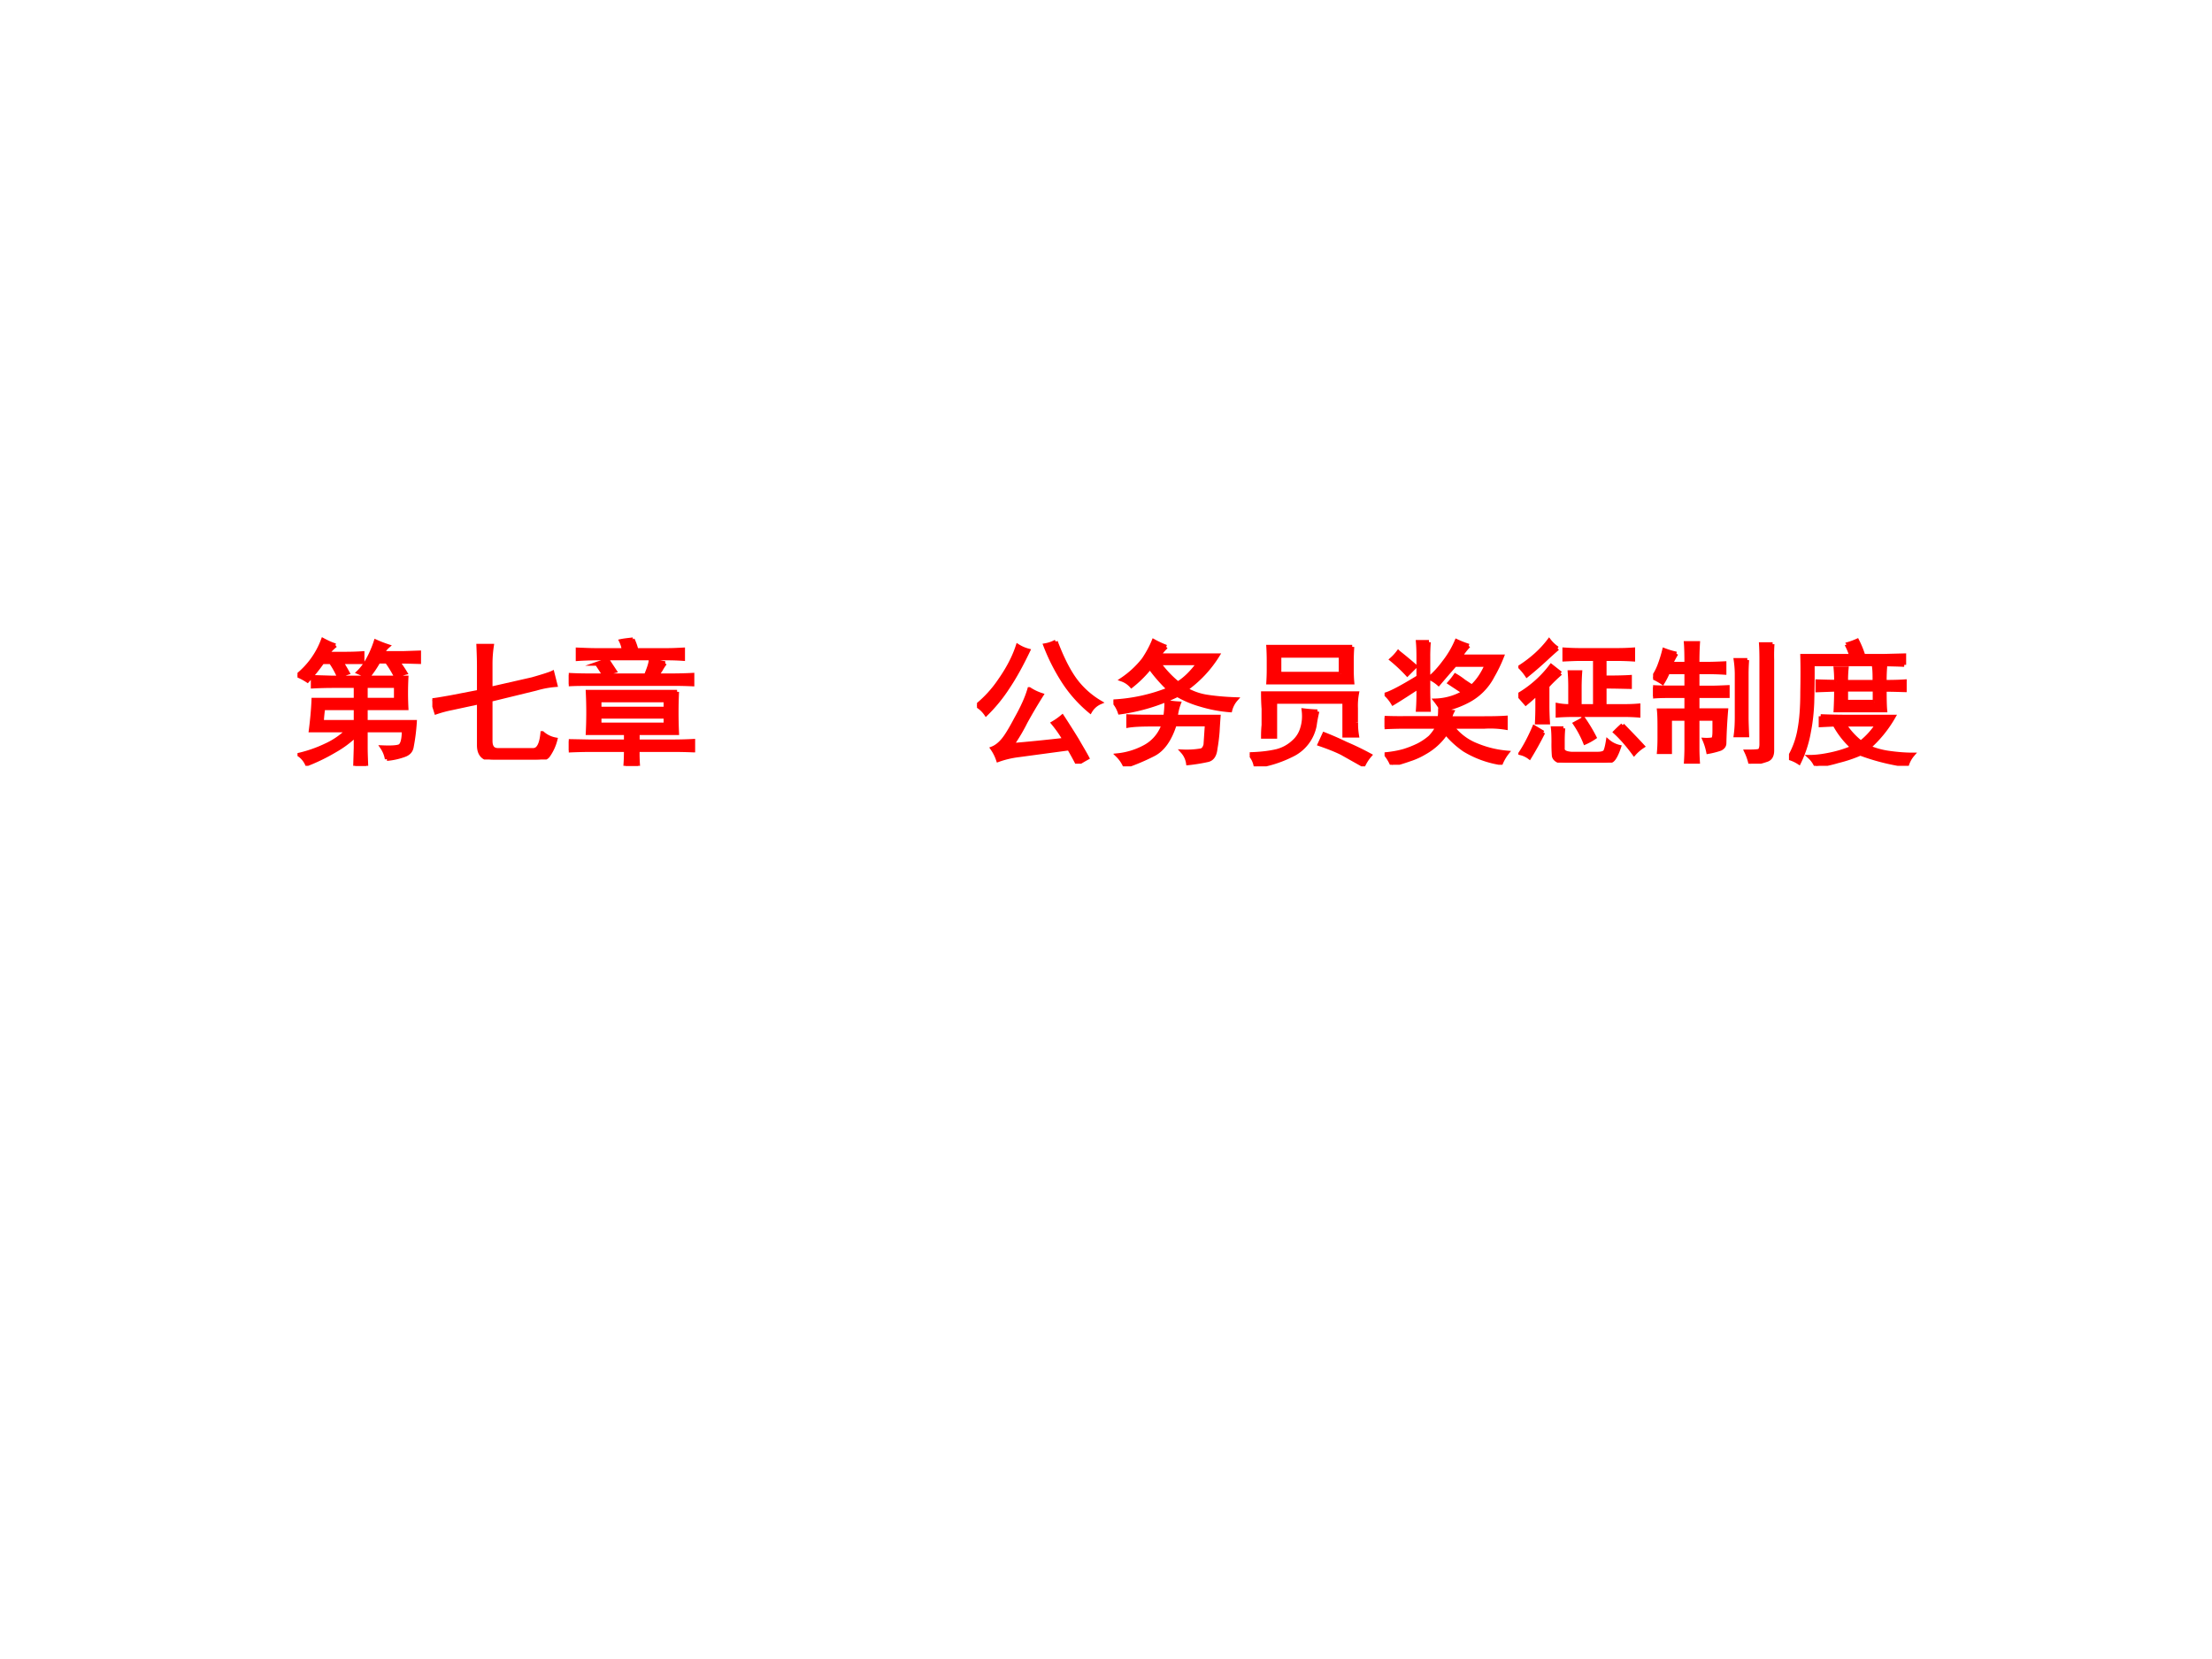 <svg xmlns="http://www.w3.org/2000/svg" xmlns:xlink="http://www.w3.org/1999/xlink" width="960" height="720" viewBox="0 0 720 540"><rect x="0" y="0" width="720" height="540" fill="#333333" stroke="none"/><g data-name="Artifact"><clipPath id="a"><path fill-rule="evenodd" d="M0 540h720V0H0Z"/></clipPath><g clip-path="url(#a)"><path fill="#fff" fill-rule="evenodd" d="M0 540h720V0H0Z"/></g></g><g data-name="Span"><clipPath id="b"><path fill-rule="evenodd" d="M0 540h720V0H0Z"/></clipPath><g clip-path="url(#b)"><symbol id="c"><path d="M.66.05a.22.22 0 0 1-.035.087c.068-.003.11 0 .129.008.02.01.031.049.031.117H.504v-.13C.504.11.505.066.508 0H.426L.43.133v.094A.747.747 0 0 0 .277.113 1.395 1.395 0 0 0 .07.012a.164.164 0 0 1-.058.07.97.97 0 0 1 .199.07.565.565 0 0 1 .16.11H.098c.01.078.017.153.02.226H.43V.59H.27C.223.59.17.589.113.586v.07L.246.652h.559a2.227 2.227 0 0 1 0-.226H.504V.324h.363A1.42 1.42 0 0 0 .844.141C.839.109.819.089.785.078A.496.496 0 0 0 .66.051M.281.89A.35.35 0 0 1 .22.828h.133C.406.828.449.83.48.832V.766H.324C.34.742.355.716.371.687A.506.506 0 0 1 .305.66a.601.601 0 0 1-.059.106H.184a1.39 1.39 0 0 0-.11-.137A.404.404 0 0 1 0 .668.609.609 0 0 1 .188.93C.227.909.258.896.28.89M.523.66.45.691C.475.715.5.747.523.79a.763.763 0 0 1 .055.129.92.92 0 0 1 .09-.035.171.171 0 0 1-.04-.051h.153l.117.004v-.07C.86.768.808.77.742.77.76.743.78.716.797.687A.305.305 0 0 1 .727.66.818.818 0 0 1 .66.77H.598A.728.728 0 0 0 .523.66M.43.324v.102H.19A1.093 1.093 0 0 1 .18.324h.25m.297.164V.59H.504V.488h.223Z"/></symbol><symbol id="d"><path d="m.43.523.308.07c.084.024.133.04.149.048L.91.55A.704.704 0 0 1 .766.523L.43.441V.137C.43.092.448.07.484.07h.262c.037 0 .059.042.067.125A.2.2 0 0 1 .91.148a.353.353 0 0 0-.055-.12C.84.008.81 0 .765 0H.45C.38 0 .344.035.344.105v.317l-.2-.043A.9.9 0 0 1 .028.348L0 .438C.023.44.069.448.137.46L.344.5v.188C.344.742.342.792.34.84H.44A.901.901 0 0 1 .43.71V.524Z"/></symbol><symbol id="e"><path d="M.8.547a3.29 3.29 0 0 1 0-.305H.509V.18h.25c.05 0 .103.001.16.004v-.07a3.368 3.368 0 0 1-.16.003h-.25C.508.078.509.04.512 0H.418c.003.04.004.078.004.117H.156C.115.117.063.116 0 .113v.07L.152.18h.27v.062H.14a3.052 3.052 0 0 1 0 .305H.8M.76.668a2.9 2.9 0 0 1 .153.004v-.07a2.9 2.9 0 0 1-.152.003H.148C.1.605.05.605 0 .602v.07C.052.669.102.668.148.668H.57c.021.05.033.086.035.11l.106-.02A.366.366 0 0 1 .68.71.24.24 0 0 1 .656.668h.106m-.29.266A.403.403 0 0 0 .5.855h.23c.037 0 .075.002.114.004V.79a1.65 1.65 0 0 1-.11.004H.2C.152.793.11.792.066.789v.07C.118.857.161.855.196.855h.21a.207.207 0 0 1-.02.067C.41.927.44.93.474.934M.715.422v.062H.227V.422h.488m0-.117v.058H.227V.305h.488M.207.754C.23.762.257.77.289.777L.34.7A1.126 1.126 0 0 1 .259.676a4.409 4.409 0 0 1-.051.078Z"/></symbol><use xlink:href="#c" fill="red" transform="matrix(44.064 0 0 -44.064 96.833 249.277)"/><use xlink:href="#d" fill="red" transform="matrix(44.064 0 0 -44.064 140.725 247.212)"/><use xlink:href="#e" fill="red" transform="matrix(44.064 0 0 -44.064 185.133 249.277)"/><use xlink:href="#c" fill="none" stroke="red" stroke-miterlimit="10" stroke-width=".029" transform="matrix(44.064 0 0 -44.064 96.833 249.277)"/><use xlink:href="#d" fill="none" stroke="red" stroke-miterlimit="10" stroke-width=".029" transform="matrix(44.064 0 0 -44.064 140.725 247.212)"/><use xlink:href="#e" fill="none" stroke="red" stroke-miterlimit="10" stroke-width=".029" transform="matrix(44.064 0 0 -44.064 185.133 249.277)"/></g></g><g data-name="Span"><clipPath id="f"><path fill-rule="evenodd" d="M0 540h720V0H0Z"/></clipPath><g clip-path="url(#f)"><symbol id="g"><path d="M-2147483500-2147483500Z"/></symbol><use xlink:href="#g" fill="red" transform="matrix(44.064 0 0 -44.064 94626710000 -94626710000)"/><use xlink:href="#g" fill="red" transform="matrix(44.064 0 0 -44.064 94626710000 -94626710000)"/><use xlink:href="#g" fill="red" transform="matrix(44.064 0 0 -44.064 94626710000 -94626710000)"/><use xlink:href="#g" fill="red" transform="matrix(44.064 0 0 -44.064 94626710000 -94626710000)"/><use xlink:href="#g" fill="none" stroke="red" stroke-miterlimit="10" stroke-width=".029" transform="matrix(44.064 0 0 -44.064 94626710000 -94626710000)"/><use xlink:href="#g" fill="none" stroke="red" stroke-miterlimit="10" stroke-width=".029" transform="matrix(44.064 0 0 -44.064 94626710000 -94626710000)"/><use xlink:href="#g" fill="none" stroke="red" stroke-miterlimit="10" stroke-width=".029" transform="matrix(44.064 0 0 -44.064 94626710000 -94626710000)"/><use xlink:href="#g" fill="none" stroke="red" stroke-miterlimit="10" stroke-width=".029" transform="matrix(44.064 0 0 -44.064 94626710000 -94626710000)"/></g></g><g data-name="Span"><clipPath id="h"><path fill-rule="evenodd" d="M0 540h720V0H0Z"/></clipPath><g clip-path="url(#h)"><symbol id="i"><path d="M.648.176C.628.212.6.254.562.3A.488.488 0 0 1 .63.348C.668.29.704.233.739.176.771.12.798.076.815.043A1.47 1.47 0 0 1 .742 0 1.954 1.954 0 0 1 .68.113L.309.063A.699.699 0 0 1 .156.027a.33.33 0 0 1-.043.086c.026.01.051.029.074.055.024.026.058.08.102.164.047.083.08.156.098.219a.374.374 0 0 1 .09-.043 3.868 3.868 0 0 1-.118-.2A1.33 1.33 0 0 0 .258.138c.12.01.25.023.39.039M.582.902C.632.77.684.67.738.602A.624.624 0 0 1 .91.453.157.157 0 0 1 .836.387a.973.973 0 0 0-.2.226 1.457 1.457 0 0 0-.132.262.253.253 0 0 1 .078.027M.379.836C.329.732.279.64.227.563a1.148 1.148 0 0 0-.16-.196A.212.212 0 0 1 0 .43.853.853 0 0 1 .172.62c.06.086.103.17.129.25A.276.276 0 0 1 .379.836Z"/></symbol><symbol id="j"><path d="M.39.883A.314.314 0 0 1 .337.82H.77A.866.866 0 0 0 .535.57.443.443 0 0 1 .684.516C.746.506.82.499.906.496A.191.191 0 0 1 .863.414a1.006 1.006 0 0 0-.215.04.743.743 0 0 0-.175.073A1.4 1.4 0 0 0 .047.398.233.233 0 0 1 0 .48a1.279 1.279 0 0 1 .41.09 1.127 1.127 0 0 0-.14.16.847.847 0 0 0-.137-.136.167.167 0 0 1-.07.047.695.695 0 0 1 .16.148C.257.84.28.884.297.926A.717.717 0 0 1 .39.883M.383.367a.673.673 0 0 1 .008.11C.42.47.453.467.484.465A.401.401 0 0 1 .461.367h.316A5.373 5.373 0 0 1 .77.257 1.326 1.326 0 0 0 .754.13C.749.082.73.055.699.047A1.282 1.282 0 0 0 .551.023.164.164 0 0 1 .51.11a.65.65 0 0 1 .137.008C.664.122.674.137.68.16L.69.31H.453C.417.197.365.124.297.089A1.556 1.556 0 0 0 .086 0 .247.247 0 0 1 .03.082a.538.538 0 0 1 .196.059.29.29 0 0 1 .144.168h-.09C.203.309.146.306.11.3v.07C.15.368.207.367.285.367h.098m.094.246c.052.032.102.081.152.149H.336a.783.783 0 0 1 .14-.149Z"/></symbol><symbol id="k"><path d="M.758.883A1.324 1.324 0 0 1 .754.78V.715C.754.684.755.652.758.62H.137C.139.652.14.684.14.715V.78C.14.815.139.85.137.883h.62M.786.324C.785.29.788.258.793.227H.699v.25H.188V.219h-.09c0 .028.001.057.004.086v.12A1.59 1.59 0 0 0 .098.54h.695A.485.485 0 0 1 .785.43V.325m-.113.36v.132H.219V.684h.453M.5.406A.961.961 0 0 1 .48.301.305.305 0 0 0 .308.082.867.867 0 0 0 .044 0 .17.17 0 0 1 0 .09C.078.092.145.1.2.113A.284.284 0 0 1 .323.18.209.209 0 0 1 .387.28C.4.321.404.365.398.414A1.17 1.17 0 0 1 .5.406M.55.238C.609.215.662.191.71.168A2.1 2.1 0 0 0 .888.082.31.31 0 0 1 .84.008l-.16.09C.64.118.586.14.516.164L.55.238Z"/></symbol><symbol id="l"><path d="M.738.344c.06 0 .112.001.157.004V.273a.708.708 0 0 1-.157.008H.5A.415.415 0 0 1 .68.145.755.755 0 0 1 .906.09.342.342 0 0 1 .86.012.737.737 0 0 0 .59.11a.67.67 0 0 0-.136.124A.459.459 0 0 0 .297.09a.524.524 0 0 0-.11-.05A1.44 1.44 0 0 0 .055 0a.31.31 0 0 1-.047.078c.05.005.094.013.133.024A.737.737 0 0 1 .25.145a.45.45 0 0 1 .086.058c.023.024.042.05.055.078H.152A2.9 2.9 0 0 1 0 .277v.07A2.9 2.9 0 0 1 .152.345h.254A.415.415 0 0 1 .41.402L.5.391A.166.166 0 0 1 .484.344h.254M.621.879A.512.512 0 0 1 .56.8h.308a1.075 1.075 0 0 0-.07-.145.427.427 0 0 0-.184-.184.67.67 0 0 0-.191-.066.55.55 0 0 1-.047.07.44.44 0 0 1 .21.06L.48.605C.496.623.51.641.523.66A.506.506 0 0 0 .586.617L.645.578c.044.04.08.093.109.16H.52a11.777 11.777 0 0 1-.121-.14.263.263 0 0 1-.067.043c.04.033.076.074.11.12a.69.69 0 0 1 .09.153.697.697 0 0 1 .09-.035M.327.906a1.336 1.336 0 0 1-.004-.11v-.25c0-.038.002-.085.004-.14H.246C.25.461.25.508.25.546v.028C.174.524.112.484.062.454A.297.297 0 0 1 .009.52C.052.533.133.576.25.648v.149c0 .039-.001.075-.004.11h.082M.102.831C.15.793.192.758.227.727L.168.668a1.205 1.205 0 0 1-.117.11.341.341 0 0 1 .05.054Z"/></symbol><symbol id="m"><path d="M.734.832c.032 0 .07.001.114.004V.762a1.974 1.974 0 0 1-.114.004H.637V.629c.078 0 .14.001.187.004V.559C.774.56.712.562.637.562V.418h.152c.029 0 .061.001.098.004V.348a1.386 1.386 0 0 1-.098.004H.4a1.65 1.65 0 0 1-.11-.004v.078A.45.45 0 0 1 .383.418v.148c0 .03-.001.063-.004.102h.078A1.736 1.736 0 0 1 .453.562V.418h.113v.348H.457C.423.766.384.764.34.762v.074C.387.833.424.832.453.832h.281M.332.254A1.041 1.041 0 0 1 .328.168v-.07C.331.079.352.069.391.066h.195c.029 0 .047.006.055.016.007.013.014.04.02.078A.192.192 0 0 1 .745.117C.726.06.707.026.691.016A.128.128 0 0 0 .621 0h-.27C.298.005.268.022.262.05a1.14 1.14 0 0 0-.003.102c0 .042-.001.076-.004.102h.078M.312.66A1.129 1.129 0 0 1 .215.566V.418c0-.031.001-.072.004-.121H.137C.139.336.14.375.14.414v.098A1.708 1.708 0 0 0 .055.437L0 .5a.82.82 0 0 1 .242.215L.312.66M.29.844A2.422 2.422 0 0 1 .203.766a2.673 2.673 0 0 0-.14-.121.408.408 0 0 1-.051.062C.1.764.172.829.227.902A.258.258 0 0 1 .289.844M.77.277C.838.207.888.155.919.121A.314.314 0 0 1 .855.066c-.044.06-.09.114-.14.16A.973.973 0 0 0 .77.278M.184.223A2.473 2.473 0 0 0 .082.039.175.175 0 0 1 .016.07c.03.045.065.108.101.192l.067-.04M.48.325A1.18 1.18 0 0 0 .563.187a.424.424 0 0 0-.07-.039.753.753 0 0 1-.075.141C.438.3.46.311.48.324Z"/></symbol><symbol id="n"><path d="M.172.813a.69.69 0 0 1-.04-.075h.114c0 .065-.001.116-.004.153h.09A2.17 2.17 0 0 1 .328.738h.059c.052 0 .099.002.14.004v-.07a1.977 1.977 0 0 1-.136.004H.328V.562h.098c.039 0 .08.002.125.004V.5H.328V.395H.54A3.849 3.849 0 0 1 .527.152C.527.134.517.12.497.11a.613.613 0 0 0-.09-.023.438.438 0 0 1-.028.09A.28.28 0 0 1 .44.18C.45.185.453.206.453.242v.09H.328V.117C.328.073.33.035.332.004h-.09c.003.05.004.087.004.113v.215H.125V.086H.043C.046.12.047.155.047.19v.086c0 .05-.001.089-.004.118h.203V.5H.121C.074.5.034.499 0 .496v.07C.034.564.074.563.121.563h.125v.113H.11A.543.543 0 0 0 .07.598.474.474 0 0 1 0 .637a.417.417 0 0 1 .047.09.976.976 0 0 1 .035.113.616.616 0 0 1 .09-.027m.71.07A1.227 1.227 0 0 1 .88.77V.094C.879.057.865.035.836.027A.559.559 0 0 0 .719 0a.404.404 0 0 1-.031.09c.044 0 .074.001.09.004C.792.096.8.114.8.144V.77C.8.814.799.852.797.883h.086M.695.766A1.386 1.386 0 0 1 .691.668V.344C.691.307.693.263.695.21H.61c.006.044.008.088.008.133v.324A.763.763 0 0 1 .61.766h.086Z"/></symbol><symbol id="o"><path d="M.234.367A5.16 5.16 0 0 1 .41.363h.363A.894.894 0 0 0 .59.137a.59.59 0 0 1 .144-.04C.797.088.857.083.914.083A.213.213 0 0 1 .871.004 1.59 1.59 0 0 0 .527.09 1.01 1.01 0 0 0 .363.035 1.076 1.076 0 0 0 .2 0a.196.196 0 0 1-.047.066c.047 0 .1.007.16.02.06.013.112.03.157.05a.628.628 0 0 0-.133.169L.234.3v.066m.192.531a.547.547 0 0 1 .078.028A.712.712 0 0 0 .55.812h.144l.157.004v-.07A5.029 5.029 0 0 1 .688.75H.175A8.33 8.33 0 0 0 .172.465C.169.395.162.325.148.254a.84.84 0 0 0-.074-.23A.277.277 0 0 1 0 .058a.616.616 0 0 1 .078.214c.013.07.02.16.02.27.002.11.002.2 0 .27H.46a.451.451 0 0 1-.035.085M.348.621A.938.938 0 0 1 .344.72h.082A.872.872 0 0 1 .422.62h.21c0 .042 0 .076-.003.102H.71A1.227 1.227 0 0 1 .707.62c.057 0 .107.001.148.004V.559C.816.56.767.562.707.562c0-.07.001-.12.004-.152H.344c.002.042.004.093.004.153L.21.558v.066C.27.622.316.621.348.621M.633.473v.09H.422v-.09h.21M.41.305A.538.538 0 0 1 .531.172a.56.56 0 0 1 .121.133H.41Z"/></symbol><use xlink:href="#i" fill="red" transform="matrix(44.064 0 0 -44.064 318.005 248.589)"/><use xlink:href="#j" fill="red" transform="matrix(44.064 0 0 -44.064 362.414 249.45)"/><use xlink:href="#k" fill="red" transform="matrix(44.064 0 0 -44.064 406.782 249.45)"/><use xlink:href="#l" fill="red" transform="matrix(44.064 0 0 -44.064 450.674 248.933)"/><use xlink:href="#m" fill="red" transform="matrix(44.064 0 0 -44.064 494.222 248.245)"/><use xlink:href="#n" fill="red" transform="matrix(44.064 0 0 -44.064 538.074 248.589)"/><use xlink:href="#o" fill="red" transform="matrix(44.064 0 0 -44.064 582.31 249.277)"/><use xlink:href="#i" fill="none" stroke="red" stroke-miterlimit="10" stroke-width=".029" transform="matrix(44.064 0 0 -44.064 318.005 248.589)"/><use xlink:href="#j" fill="none" stroke="red" stroke-miterlimit="10" stroke-width=".029" transform="matrix(44.064 0 0 -44.064 362.414 249.45)"/><use xlink:href="#k" fill="none" stroke="red" stroke-miterlimit="10" stroke-width=".029" transform="matrix(44.064 0 0 -44.064 406.782 249.45)"/><use xlink:href="#l" fill="none" stroke="red" stroke-miterlimit="10" stroke-width=".029" transform="matrix(44.064 0 0 -44.064 450.674 248.933)"/><use xlink:href="#m" fill="none" stroke="red" stroke-miterlimit="10" stroke-width=".029" transform="matrix(44.064 0 0 -44.064 494.222 248.245)"/><use xlink:href="#n" fill="none" stroke="red" stroke-miterlimit="10" stroke-width=".029" transform="matrix(44.064 0 0 -44.064 538.074 248.589)"/><use xlink:href="#o" fill="none" stroke="red" stroke-miterlimit="10" stroke-width=".029" transform="matrix(44.064 0 0 -44.064 582.31 249.277)"/></g></g></svg>